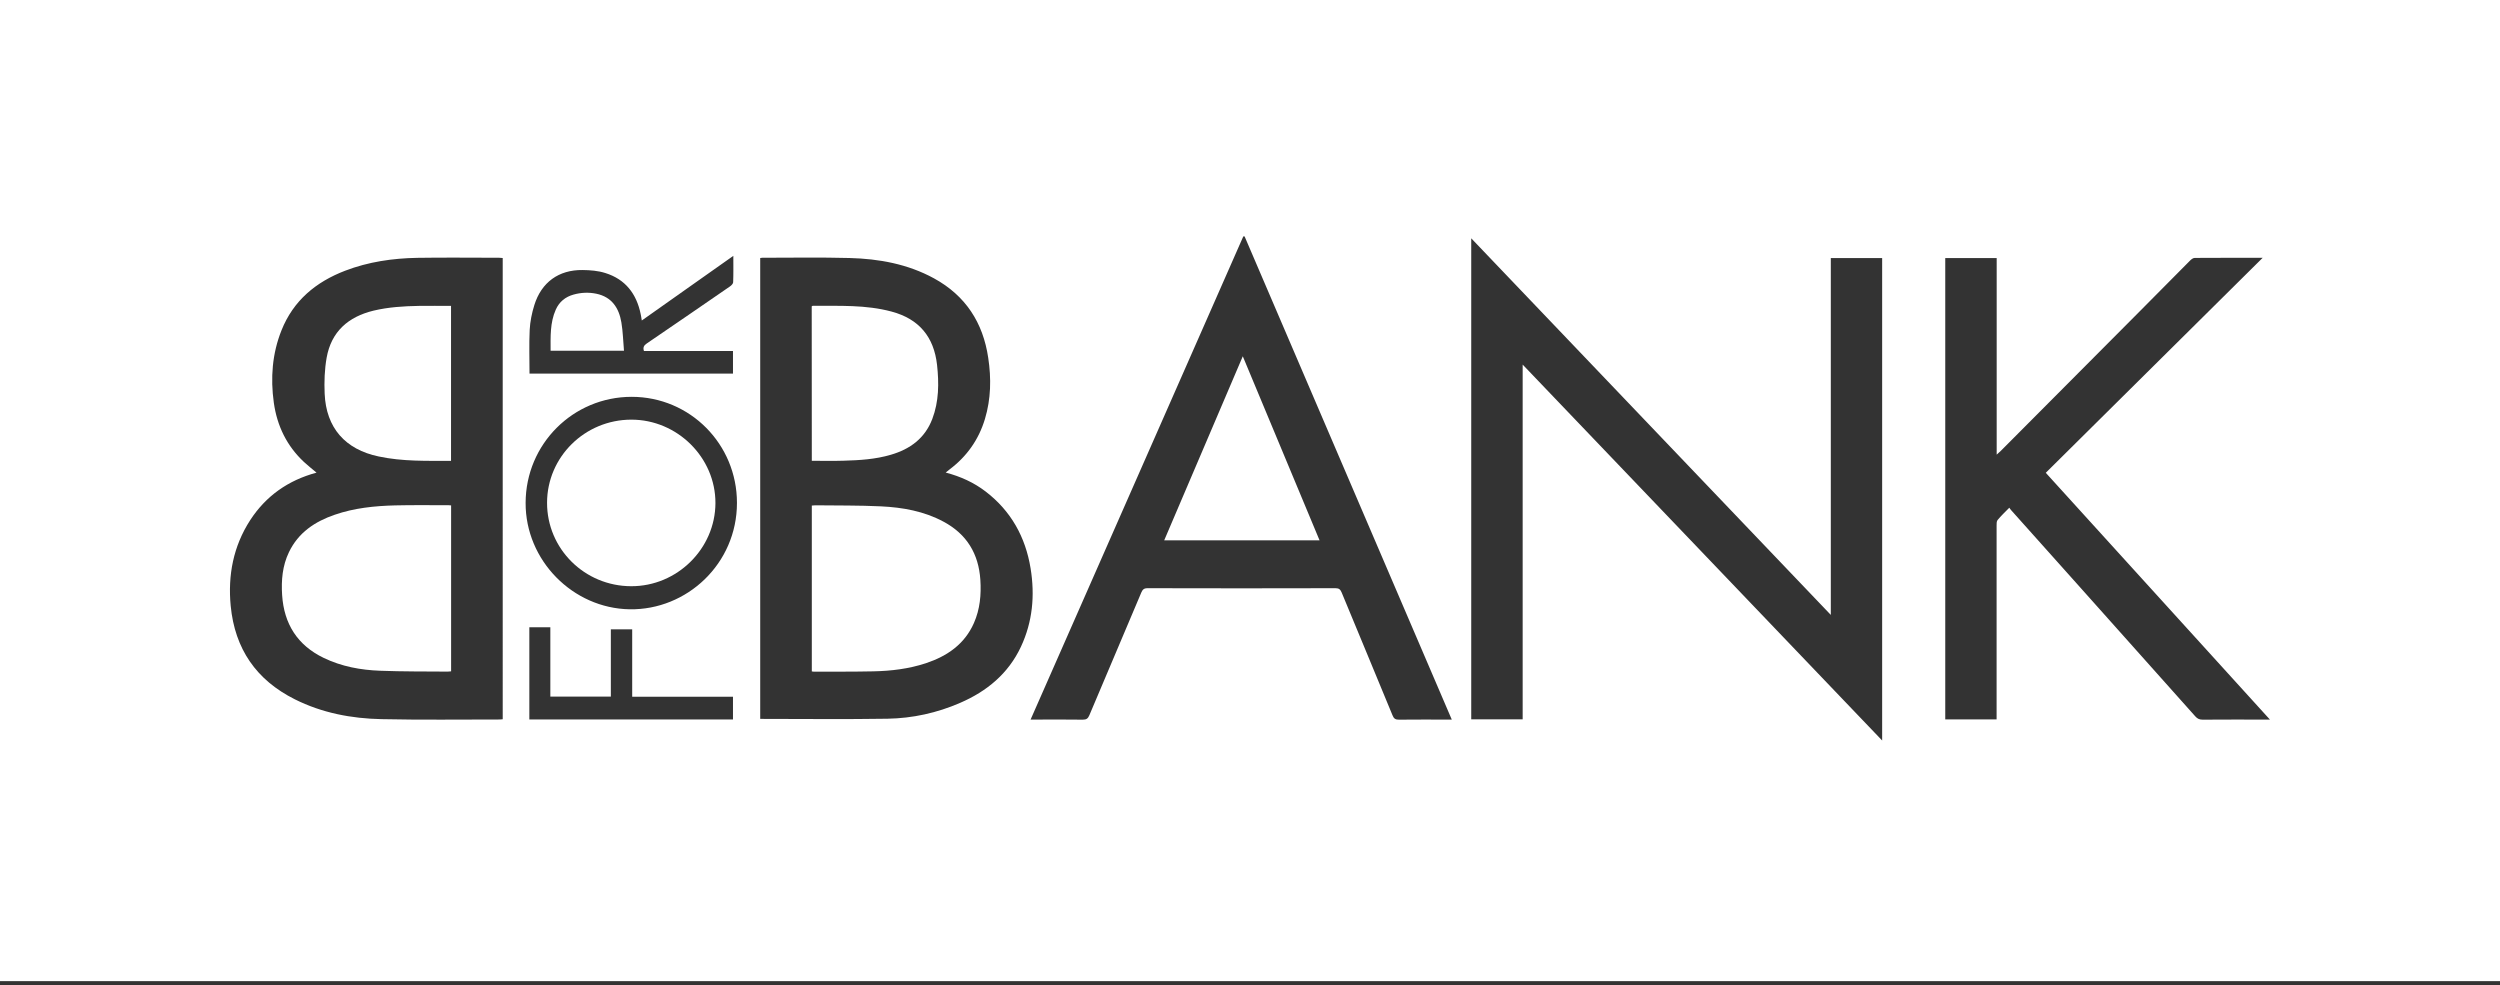 <?xml version="1.0" encoding="utf-8"?>
<!-- Generator: Adobe Illustrator 21.0.0, SVG Export Plug-In . SVG Version: 6.00 Build 0)  -->
<svg version="1.1" id="Calque_1" xmlns="http://www.w3.org/2000/svg" xmlns:xlink="http://www.w3.org/1999/xlink" x="0px" y="0px"
	 viewBox="0 0 2892.3 1140.1" style="enable-background:new 0 0 2892.3 1140.1;" xml:space="preserve">
<rect x="0" y="0" width="2892.3" height="1140.1" fill="#333333" stroke="none"/>
<style type="text/css">
	.st0{fill:#FFFFFF;}
</style>
<g>
	<path class="st0" d="M721.9,405.8c-1-11.2-1.2-22.1-3-32.7c-2.8-16.8-11.1-29.6-29.1-33.3c-8.8-1.8-17.6-1.4-26.2,1
		c-9.5,2.6-16.6,8.4-20.6,17.4c-6.8,15.3-6,31.4-6,47.6C665.4,405.8,693.2,405.8,721.9,405.8z"/>
	<path class="st0" d="M975.9,533c18.5-0.5,36.9-1.6,54.8-6.9c22.3-6.5,39.4-19.1,47.9-41.4c7.7-20.3,7.8-41.3,5.5-62.5
		c-3.6-32.5-20.9-53.2-52.5-61.7c-30-8.1-60.7-6.5-91.3-6.7c-0.3,0-0.6,0.3-1.2,0.6c0.1,59.2,0.1,118.6,0.1,178.7
		C951.7,533.1,963.8,533.4,975.9,533z"/>
	<path class="st0" d="M730.3,485.5c-53.7,0.1-97.3,43.1-97.4,96.1c-0.1,53.3,43.4,96.5,97.3,96.6c53.1,0.2,97.3-43.4,97.5-96.1
		C827.9,529.4,783.6,485.4,730.3,485.5z"/>
	<path class="st0" d="M438.1,528.1c27.6,5.9,55.4,5,83.7,5.1c0-60.1,0-119.6,0-179.3c-12.6,0-24.9-0.2-37.2,0
		c-17.7,0.3-35.3,1.4-52.5,5.5c-29.2,7.1-48.8,24.2-54.2,54.4c-2.4,13.6-2.9,27.8-2.3,41.7C377.3,495,399.4,520,438.1,528.1z"/>
	<path class="st0" d="M519.1,584.5c-20.7,0-41.3-0.3-62,0.2c-23.7,0.6-47.2,3-69.8,10.8c-23,7.9-42.1,20.6-53,43.3
		c-7.6,15.8-9,32.6-7.9,49.7c2.2,33.4,17.7,58,48.2,72.7c20.6,9.9,42.7,14,65.3,14.8c26,1,52,0.8,77.9,1c1.3,0,2.6-0.2,4.1-0.3
		c0-63.9,0-127.7,0-192C520.7,584.6,519.9,584.5,519.1,584.5z"/>
	<path class="st0" d="M1091.7,603.6c-22.6-12.2-47.4-16.6-72.6-17.8c-25.3-1.2-50.6-0.9-75.9-1.2c-1.3,0-2.6,0.2-4,0.3
		c0,64,0,127.7,0,191.9c1.3,0.2,2,0.3,2.6,0.3c22.8-0.1,45.6,0.1,68.5-0.4c20.7-0.4,41.2-2.9,60.9-9.4c24.6-8.2,44.8-22,55.6-46.6
		c7-15.9,8.5-32.7,7.4-49.9C1132.2,640.7,1118.5,618,1091.7,603.6z"/>
	<path class="st0" d="M0-5v1140.1h2892.3V-5H0z M612.8,381.7c0.5-9.7,2.5-19.5,5.4-28.8c8.2-26.3,28.2-40.8,55.7-40.5
		c8.9,0.1,18.1,0.8,26.5,3.5c23.1,7.2,36,24,40.8,47.4c0.5,2.2,0.8,4.5,1.3,7.5c17.8-12.6,35.2-24.8,52.5-37.1
		c17.6-12.4,35-24.7,53.4-37.7c0,11,0.2,20.8-0.2,30.6c-0.1,1.6-2,3.6-3.6,4.7c-32.1,22.1-64.2,44.2-96.4,66.1
		c-3.2,2.2-4.6,4.5-3.2,8.7c34.1,0,68.4,0,103,0c0,8.9,0,17.3,0,26.1c-78.5,0-157,0-235.4,0C612.6,415.3,612,398.5,612.8,381.7z
		 M581.6,832.1c-1.2,0.1-2.2,0.3-3.2,0.3c-45.7,0-91.3,0.6-137-0.4c-34.9-0.7-68.9-7.2-100.4-23c-44.5-22.3-69.3-58.3-74.1-108
		c-3.4-35.6,3-69,22.6-99.3c18.2-27.9,43.8-46,76.7-54.9c-5.2-4.4-10-8.1-14.5-12.3c-19.9-18.6-31.1-41.7-34.9-68.5
		c-4-28.7-1.9-56.9,8.9-83.9c13.7-34.3,39.7-55.9,73.6-68.9c26.9-10.3,55-14.4,83.6-14.9c31.5-0.5,63-0.1,94.5-0.1
		c1.3,0,2.6,0.2,4.2,0.3C581.6,476.5,581.6,654.2,581.6,832.1z M848,832.4c-78.4,0-156.8,0-235.6,0c0-35.5,0-70.9,0-106.7
		c7.7,0,15.6,0,24.3,0c0,26.5,0,53.2,0,80.2c23.6,0,46.5,0,70,0c0-26,0-51.7,0-77.8c8.7,0,16.5,0,24.7,0c0,26.1,0,51.8,0,78
		c39,0,77.6,0,116.6,0C848,815,848,823.6,848,832.4z M728.4,704.9c-65.6-1.1-120.6-56.5-120.3-123.2c0.2-68,54.9-122.6,122.7-122.6
		c67.5,0,121.8,54.7,121.8,122.7C852.6,652.2,794.6,706,728.4,704.9z M1110.7,813.2c-26.7,11.6-54.9,17.8-83.9,18.3
		c-49,0.8-97.9,0.2-147.3,0.2c0-177.3,0-355.1,0-533.2c0.8-0.1,1.6-0.3,2.4-0.3c33.7,0,67.3-0.6,101,0.3c34,0.9,67.2,6.9,97.6,23.5
		c36.6,20,56.8,51.3,62.8,92c3.6,23.8,3.2,47.4-3.8,70.7c-7.2,23.9-20.9,43.3-40.8,58.3c-1.2,1.1-2.5,2.1-4.6,3.7
		c17.3,4.6,32.5,11.5,46,21.8c29.5,22.5,46.3,52.8,52.2,89c5.1,31.2,2.4,61.8-11.2,90.8C1166.5,779.4,1141.7,799.8,1110.7,813.2z
		 M1673.6,832.5c-18.3,0-36.7-0.1-55,0.1c-4.1,0.1-6.1-1.2-7.6-5.1c-19.5-47.4-39.2-94.6-58.8-142c-1.5-3.5-3-5-7.1-5
		c-72.5,0.2-145,0.2-217.5,0c-4.2,0-5.7,1.6-7.2,5c-20,47.3-40.1,94.6-60.1,142c-1.6,3.8-3.4,5.1-7.6,5.1c-18-0.3-36-0.1-54-0.1
		c-1.8,0-3.6,0-6.4,0c82.3-186.9,164.2-372.9,246.1-559c0.6,0,1,0,1.5,0c79.8,186.1,159.6,372.2,239.7,559
		C1677.1,832.5,1675.4,832.5,1673.6,832.5z M2177.5,856.7c-138.9-145.3-277.1-289.7-415.9-434.9c0,137.3,0,273.6,0,410.4
		c-20,0-39.6,0-59.5,0c0-185.1,0-370.2,0-556.5c138.9,145.4,277,290,416,435.7c0-138.4,0-275.4,0-412.8c20,0,39.5,0,59.4,0
		C2177.5,484.2,2177.5,669.8,2177.5,856.7z M2619.8,832.5c-23.8,0-47.7-0.1-71.5,0.1c-3.7,0-6.1-1.1-8.5-3.8
		c-46.2-51.9-92.5-103.7-138.8-155.5c-24.7-27.7-49.5-55.4-74.3-83.1c-0.6-0.6-1-1.3-2.1-2.8c-4.9,5-9.6,9.4-13.6,14.3
		c-1.2,1.5-1.1,4.4-1.1,6.6c0,72.2,0,144.3,0,216.5c0,2.4,0,4.7,0,7.5c-20.2,0-39.7,0-59.4,0c0-178,0-355.7,0-533.7
		c19.7,0,39.2,0,59.5,0c0,75.5,0,150.9,0,227.4c2.3-2.1,3.6-3.3,4.9-4.5c52.7-52.9,105.4-105.8,158-158.7
		c20.3-20.4,40.6-41,60.9-61.4c1.4-1.4,3.5-3,5.3-3c25.7-0.2,51.3-0.1,78.6-0.1c-84.1,83.4-167.3,165.9-250.9,248.7
		c86.2,94.9,172.3,189.7,259.3,285.5C2623.2,832.5,2621.5,832.5,2619.8,832.5z"/>
	<path class="st0" d="M1346.9,625.1c60.1,0,119.4,0,179.7,0c-29.6-71.1-59-141.6-88.8-212.9C1407.3,483.6,1377.2,554.2,1346.9,625.1
		z"/>
</g>
</svg>
